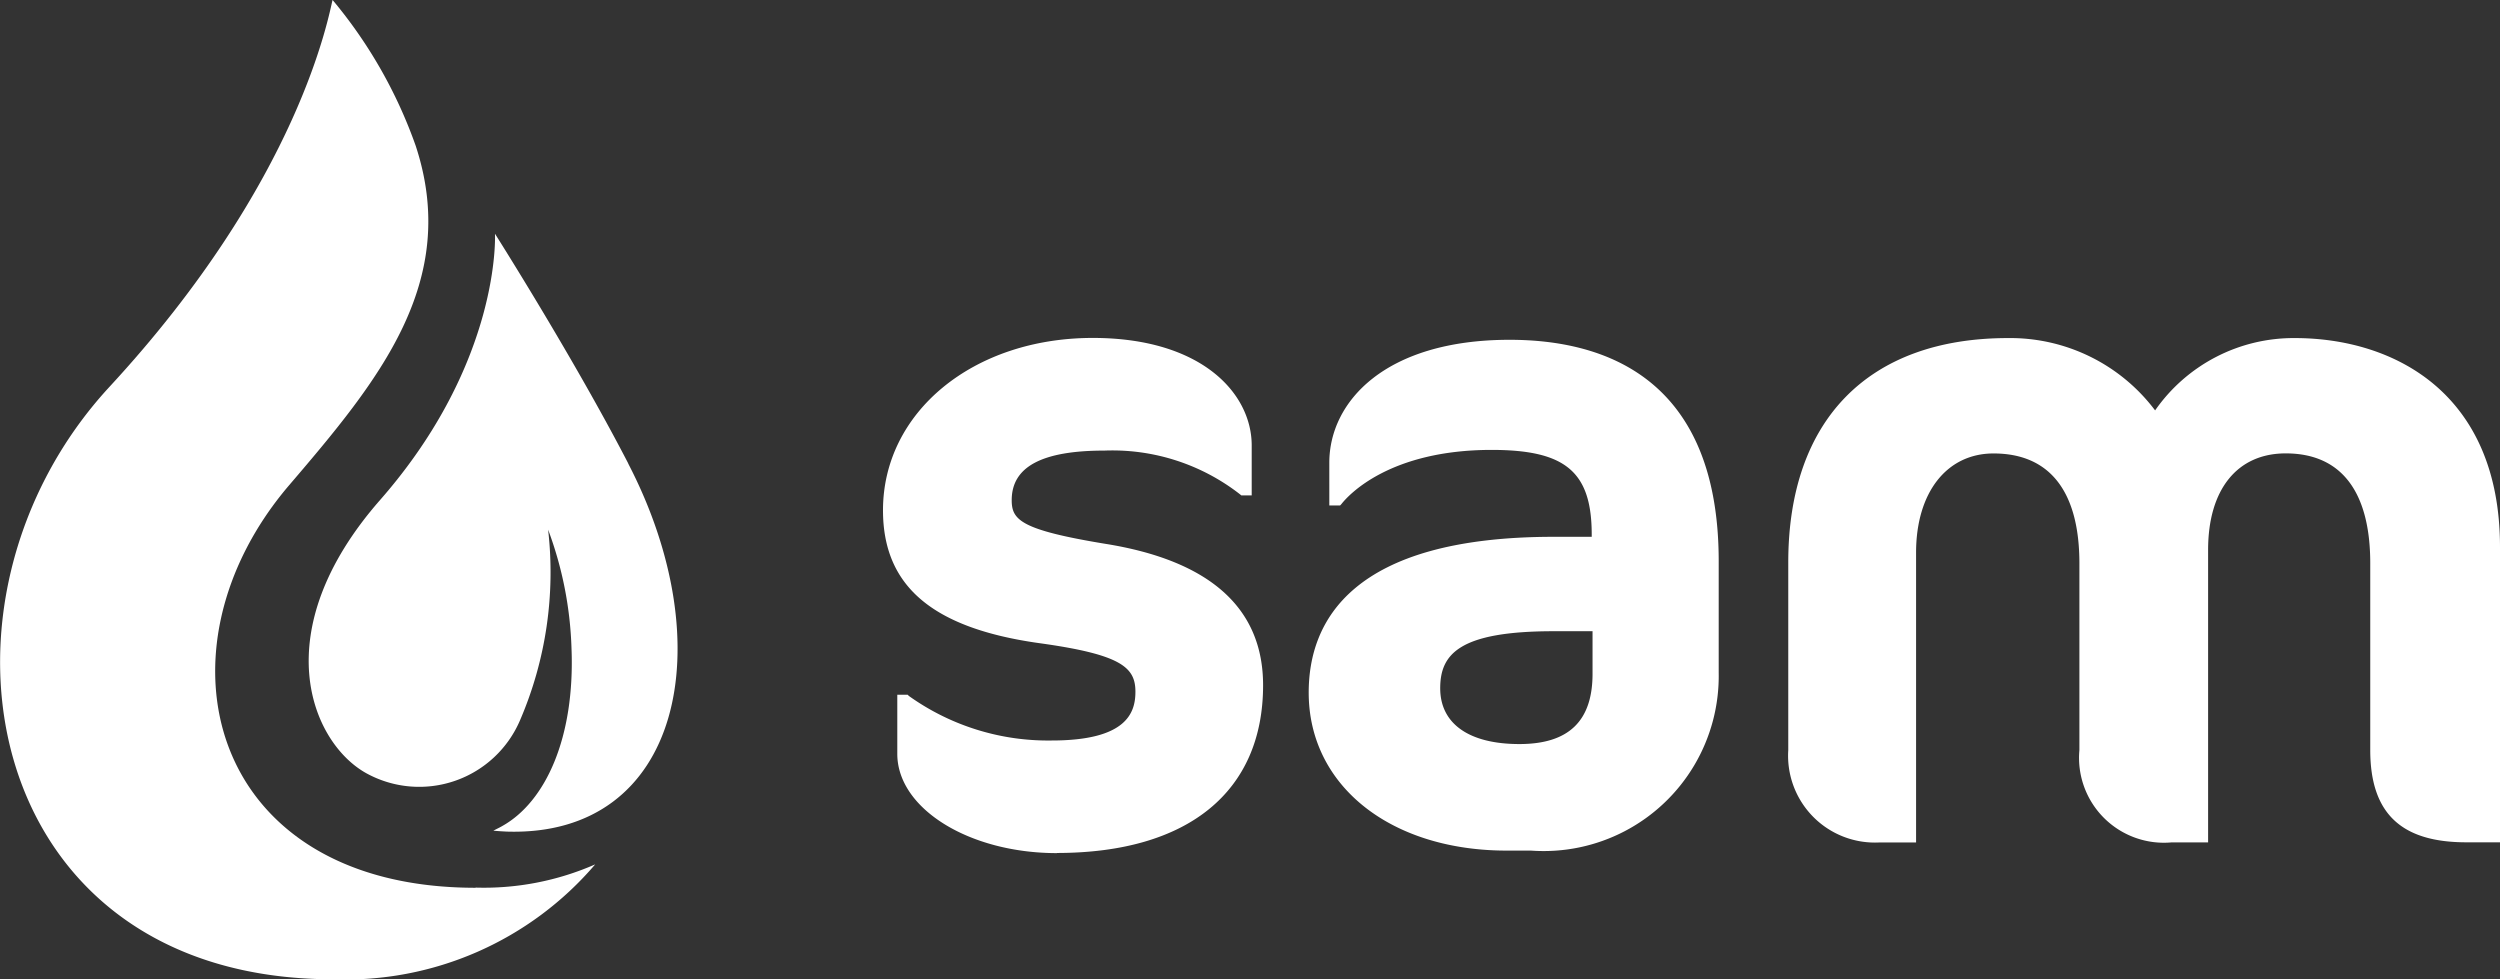<svg xmlns="http://www.w3.org/2000/svg" width="69.615" height="27.272" viewBox="0 0 69.615 27.272">
  <rect x="0" y="0" width="69.615" height="27.272" fill="#333333" stroke="none"/>
  <g id="Grupo_130" data-name="Grupo 130" transform="translate(-930.692 -81.555)">
    <path id="Caminho_189" data-name="Caminho 189" d="M943.935,106.276c-7.439,0-9.12-6.6-5.2-11.2,2.5-2.92,4.779-5.67,3.533-9.46a13.148,13.148,0,0,0-2.315-4.062c-.1.367-.879,5-6.21,10.77-5.513,5.965-3.611,16.5,6.223,16.5a9.143,9.143,0,0,0,7.3-3.2,7.716,7.716,0,0,1-3.333.647" fill="#fff"/>
    <path id="Caminho_190" data-name="Caminho 190" d="M948.185,94.458c-1.529-2.955-3.71-6.394-3.71-6.394s.183,3.55-3.193,7.407c-3.227,3.677-1.918,6.77-.387,7.617a3.053,3.053,0,0,0,4.281-1.484,10.417,10.417,0,0,0,.779-5.3,10.338,10.338,0,0,1,.651,3.3c.1,2.5-.728,4.275-1.917,4.946-.073.044-.107.057-.259.136.128.012.251.02.381.026,4.848.146,6.005-5.18,3.374-10.249" fill="#fff"/>
    <path id="Caminho_191" data-name="Caminho 191" d="M960.126,105.311c-2.452,0-4.448-1.243-4.448-2.765V100.9h.289l.033.034a6.671,6.671,0,0,0,3.977,1.241c2.092,0,2.332-.775,2.332-1.358,0-.68-.391-1.039-2.707-1.357-2.951-.421-4.322-1.588-4.322-3.695,0-2.737,2.513-4.8,5.842-4.8,3.041,0,4.425,1.552,4.425,2.993v1.392h-.289l-.035-.029a5.78,5.78,0,0,0-3.775-1.219c-1.74,0-2.584.449-2.584,1.381,0,.548.247.826,2.6,1.214,2.922.467,4.4,1.791,4.4,3.939,0,2.968-2.094,4.671-5.745,4.671" fill="#fff"/>
    <path id="Caminho_192" data-name="Caminho 192" d="M973.328,105.241h-.679c-3.244,0-5.515-1.811-5.515-4.4,0-1.98,1.187-4.338,6.822-4.338h1.059v-.061c0-1.746-.725-2.359-2.786-2.359-2.843,0-3.984,1.254-4.183,1.507l-.038.041h-.3V94.44c0-1.7,1.555-3.423,5.021-3.423,2.654,0,5.822,1.071,5.822,6.168v3.108a4.874,4.874,0,0,1-5.224,4.948m.628-6.109c-2.627,0-3.159.636-3.159,1.588,0,.987.8,1.554,2.205,1.554,1.372,0,2.037-.639,2.037-1.957V99.132Z" fill="#fff"/>
    <path id="Caminho_193" data-name="Caminho 193" d="M1000.307,105.01h-.94c-1.819,0-2.673-.813-2.673-2.57v-5.2c0-2-.812-3.06-2.353-3.06-1.354,0-2.162,1.008-2.162,2.687v8.145h-1.014a2.364,2.364,0,0,1-2.57-2.57v-5.2c0-2-.823-3.06-2.391-3.06-1.3,0-2.157,1.083-2.157,2.762v8.07h-1.018a2.418,2.418,0,0,1-2.541-2.57V97.217c0-3.973,2.236-6.248,6.121-6.248a5.048,5.048,0,0,1,4.094,2.014,4.7,4.7,0,0,1,3.889-2.014c2.762,0,5.715,1.53,5.715,5.823Z" fill="#fff"/>
  </g>
</svg>
